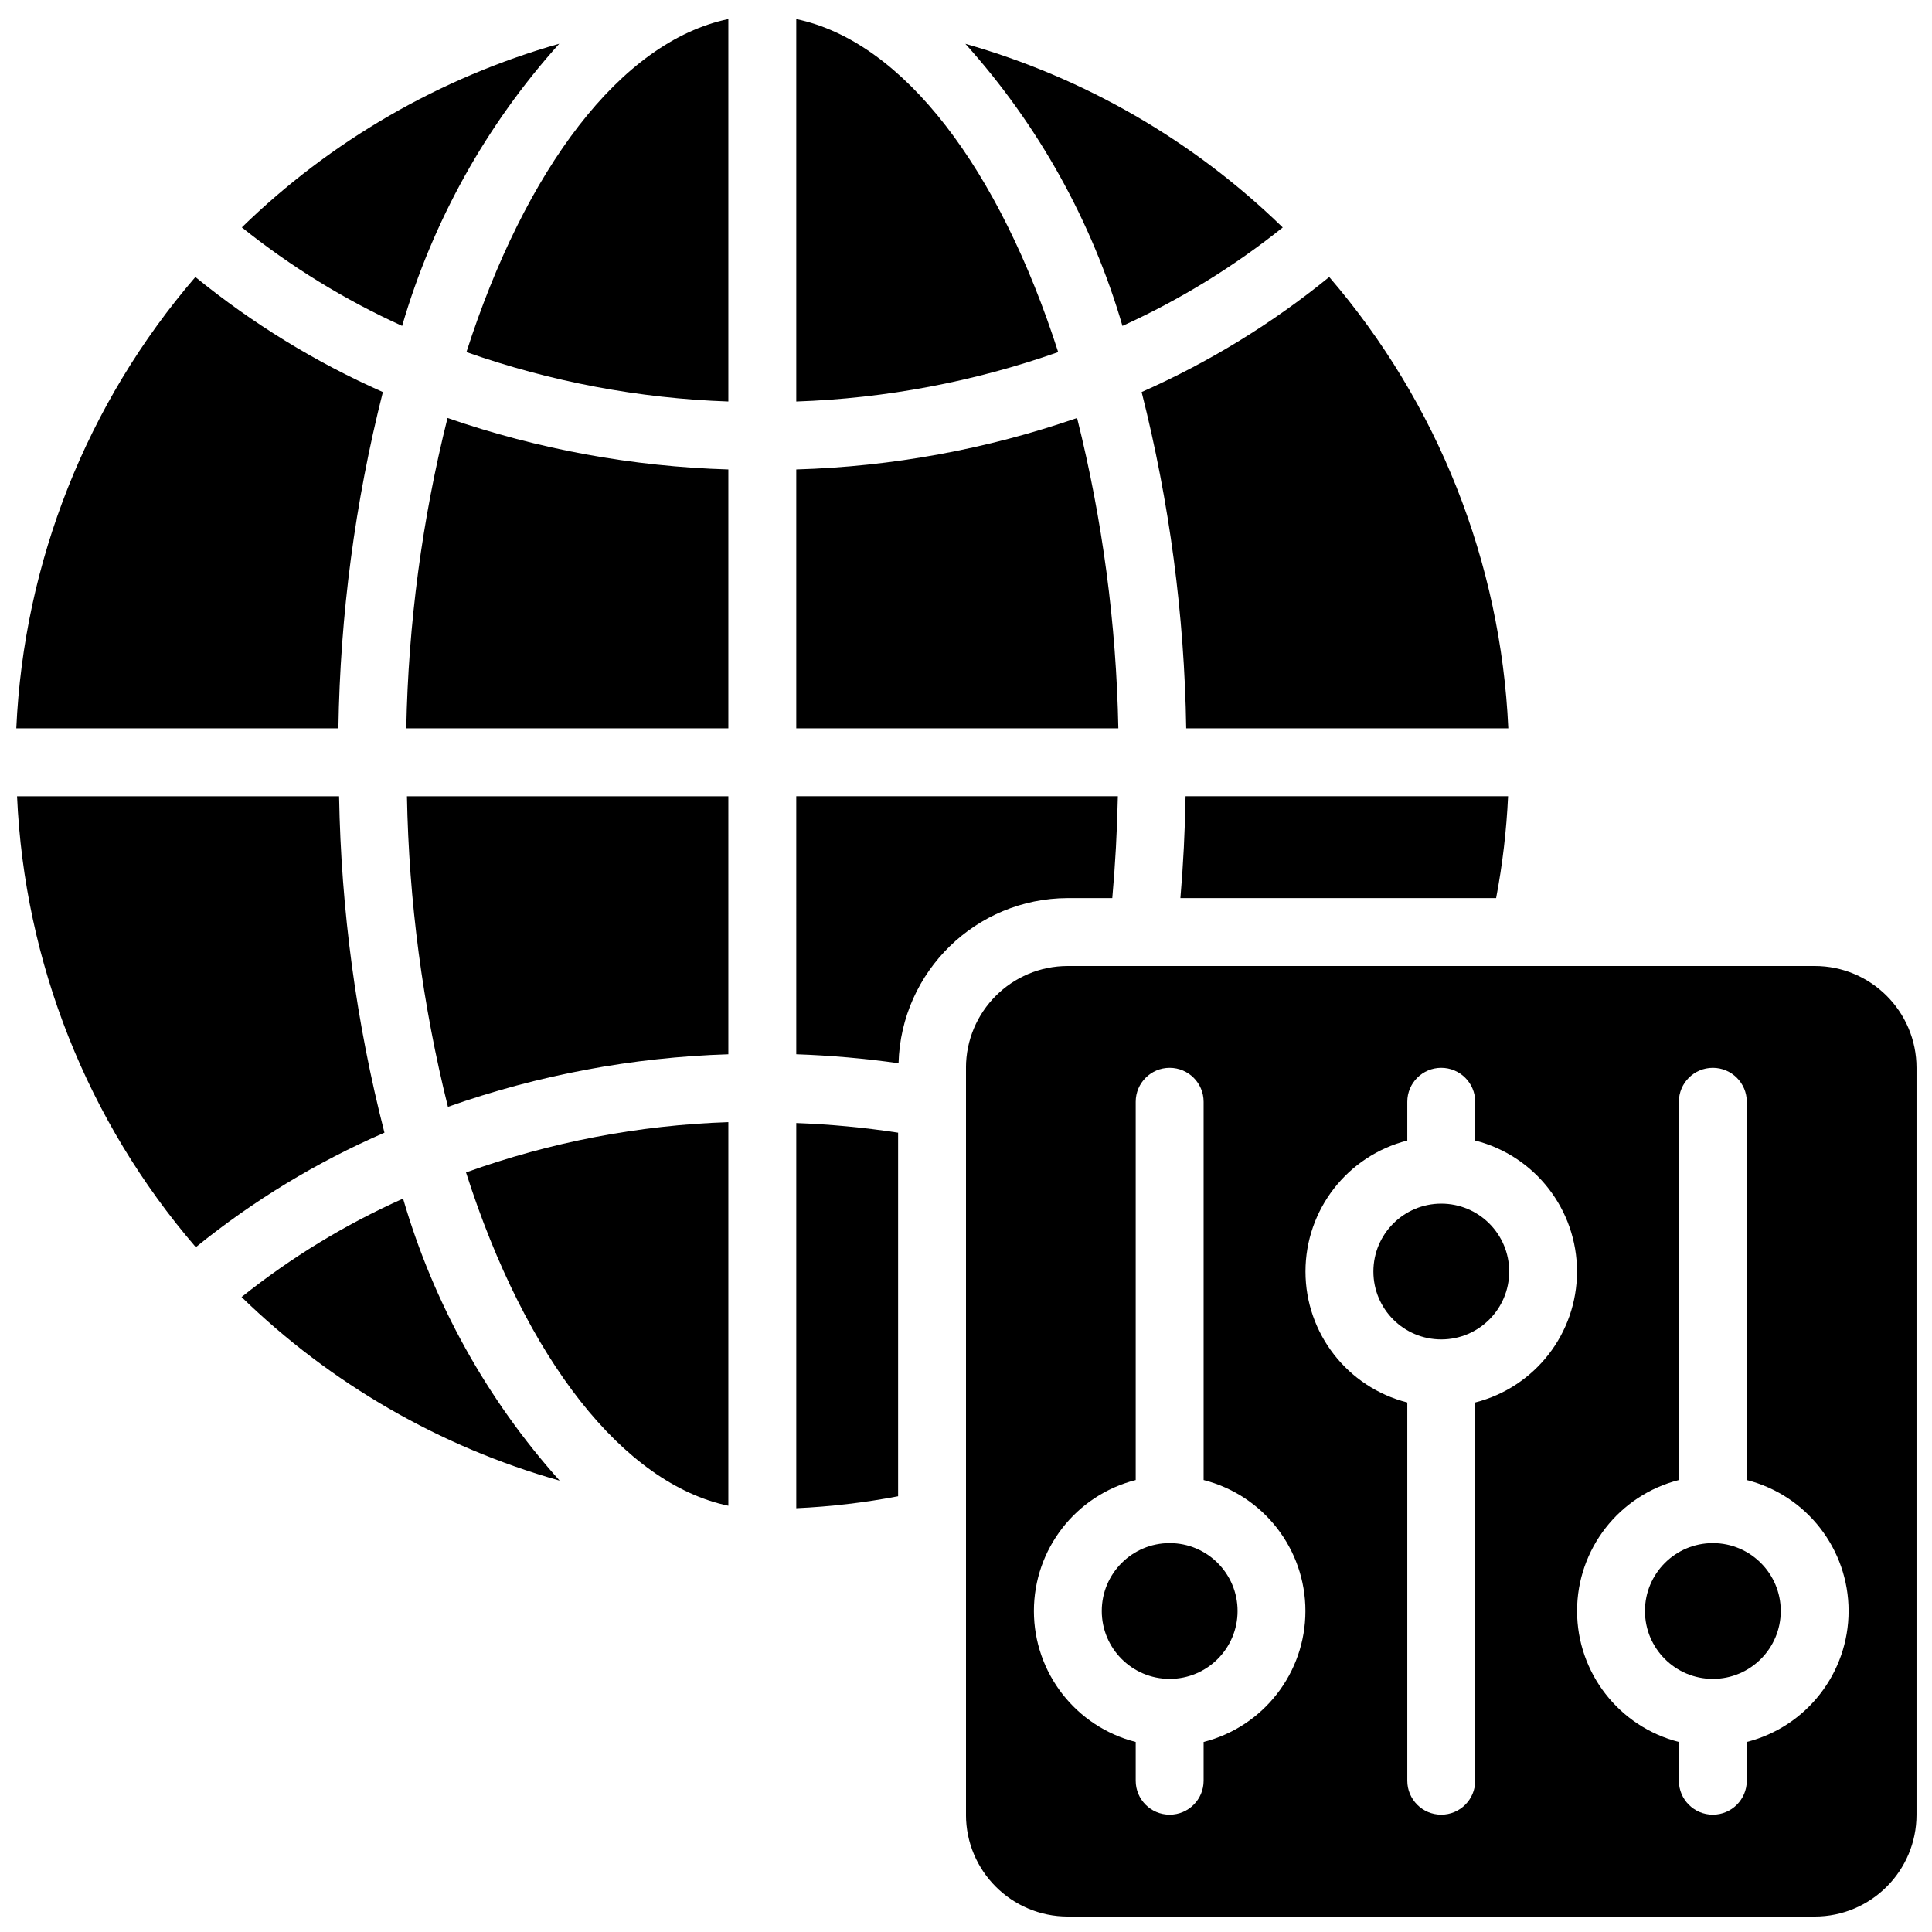 <?xml version="1.0" encoding="UTF-8"?>
<!-- Uploaded to: ICON Repo, www.svgrepo.com, Generator: ICON Repo Mixer Tools -->
<svg width="800px" height="800px" version="1.1" viewBox="144 144 512 512" xmlns="http://www.w3.org/2000/svg">
 <defs>
  <clipPath id="c">
   <path d="m148.09 217h97.906v121h-97.906z"/>
  </clipPath>
  <clipPath id="b">
   <path d="m148.09 355h97.906v120h-97.906z"/>
  </clipPath>
  <clipPath id="a">
   <path d="m400 400h251.9v251.9h-251.9z"/>
  </clipPath>
 </defs>
 <g clip-path="url(#c)">
  <path d="m148.32 337.02h85.359c0.461-30.062 4.414-59.973 11.785-89.121-17.848-7.902-34.559-18.156-49.688-30.488-28.762 33.434-45.473 75.551-47.457 119.61z"/>
 </g>
 <g clip-path="url(#b)">
  <path d="m148.52 355.02c1.941 44.02 18.621 86.109 47.367 119.5 15.211-12.336 32.031-22.551 49.996-30.352-7.473-29.148-11.504-59.066-12.02-89.148z"/>
 </g>
 <path d="m337.02 543.04v-101.66c-23.727 0.789-47.184 5.285-69.52 13.324 15.863 49.652 41.754 82.48 69.52 88.336z"/>
 <path d="m337.02 355.02h-85.172c0.504 27.754 4.148 55.363 10.859 82.301 23.906-8.441 48.973-13.137 74.312-13.926z"/>
 <path d="m250.57 230.37c8.078-27.738 22.309-53.297 41.629-74.777-31.645 8.984-60.551 25.711-84.109 48.668 13.02 10.434 27.289 19.207 42.48 26.109z"/>
 <path d="m250.82 461.64c-15.316 6.844-29.699 15.613-42.805 26.09 23.617 22.973 52.59 39.695 84.297 48.652-19.262-21.484-33.441-47.031-41.492-74.742z"/>
 <path d="m496.26 217.41c-15.137 12.332-31.859 22.586-49.715 30.488 7.379 29.148 11.344 59.055 11.812 89.121h85.359c-1.984-44.059-18.695-86.176-47.457-119.61z"/>
 <path d="m456.82 382h83.668c1.695-8.91 2.754-17.93 3.168-26.988h-85.469c-0.156 9.164-0.609 18.16-1.367 26.988z"/>
 <path d="m355.02 149.05v101.36c23.668-0.816 47.07-5.234 69.41-13.098-15.52-48.312-40.828-82.293-69.41-88.258z"/>
 <path d="m355.02 337.02h85.352c-0.535-27.742-4.203-55.332-10.934-82.246-23.969 8.293-49.062 12.891-74.418 13.637z"/>
 <path d="m441.46 230.37c15.188-6.898 29.457-15.664 42.48-26.09-23.559-22.957-52.465-39.688-84.109-48.672 19.316 21.477 33.547 47.031 41.629 74.762z"/>
 <path d="m615.92 570.93c0 9.938-8.059 17.992-17.996 17.992s-17.992-8.055-17.992-17.992 8.055-17.992 17.992-17.992 17.996 8.055 17.996 17.992"/>
 <path d="m543.95 480.97c0 9.938-8.059 17.992-17.996 17.992s-17.992-8.055-17.992-17.992 8.055-17.992 17.992-17.992 17.996 8.055 17.996 17.992"/>
 <path d="m471.97 570.93c0 9.938-8.059 17.992-17.996 17.992s-17.992-8.055-17.992-17.992 8.055-17.992 17.992-17.992 17.996 8.055 17.996 17.992"/>
 <g clip-path="url(#a)">
  <path d="m624.91 400h-197.93c-14.906 0-26.988 12.082-26.988 26.988v197.93c0 14.906 12.082 26.988 26.988 26.988h197.93c14.906 0 26.988-12.082 26.988-26.988v-197.93c0-14.906-12.082-26.988-26.988-26.988zm-161.94 205.64v10.273c0 4.969-4.031 8.996-9 8.996s-8.996-4.027-8.996-8.996v-10.273c-15.871-4.043-26.98-18.332-26.98-34.711s11.109-30.668 26.98-34.707v-100.24c0-4.969 4.027-8.996 8.996-8.996s9 4.027 9 8.996v100.24c15.871 4.039 26.98 18.328 26.98 34.707s-11.109 30.668-26.98 34.711zm71.973-89.969v100.24c0 4.969-4.031 8.996-9 8.996s-8.996-4.027-8.996-8.996v-100.24c-15.871-4.039-26.98-18.328-26.98-34.707s11.109-30.672 26.98-34.711v-10.273c0-4.969 4.027-8.996 8.996-8.996s9 4.027 9 8.996v10.273c15.871 4.039 26.98 18.332 26.98 34.711s-11.109 30.668-26.98 34.707zm71.973 89.969v10.273c0 4.969-4.031 8.996-9 8.996s-8.996-4.027-8.996-8.996v-10.273c-15.871-4.043-26.98-18.332-26.98-34.711s11.109-30.668 26.98-34.707v-100.24c0-4.969 4.027-8.996 8.996-8.996s9 4.027 9 8.996v100.24c15.871 4.039 26.98 18.328 26.98 34.707s-11.109 30.668-26.98 34.711z"/>
 </g>
 <path d="m355.02 423.39c9.07 0.312 18.121 1.105 27.105 2.375 0.664-24.32 20.539-43.707 44.867-43.762h11.777c0.789-8.797 1.281-17.793 1.477-26.988h-85.227z"/>
 <path d="m355.02 543.69c9.059-0.41 18.078-1.469 26.988-3.168v-96.352c-8.938-1.367-17.949-2.219-26.988-2.555z"/>
 <path d="m337.02 149.05c-28.582 5.965-53.891 39.945-69.41 88.258 22.336 7.863 45.742 12.281 69.41 13.098z"/>
 <path d="m337.02 268.41c-25.355-0.746-50.449-5.344-74.422-13.637-6.731 26.914-10.398 54.504-10.93 82.246h85.352z"/>
</svg>